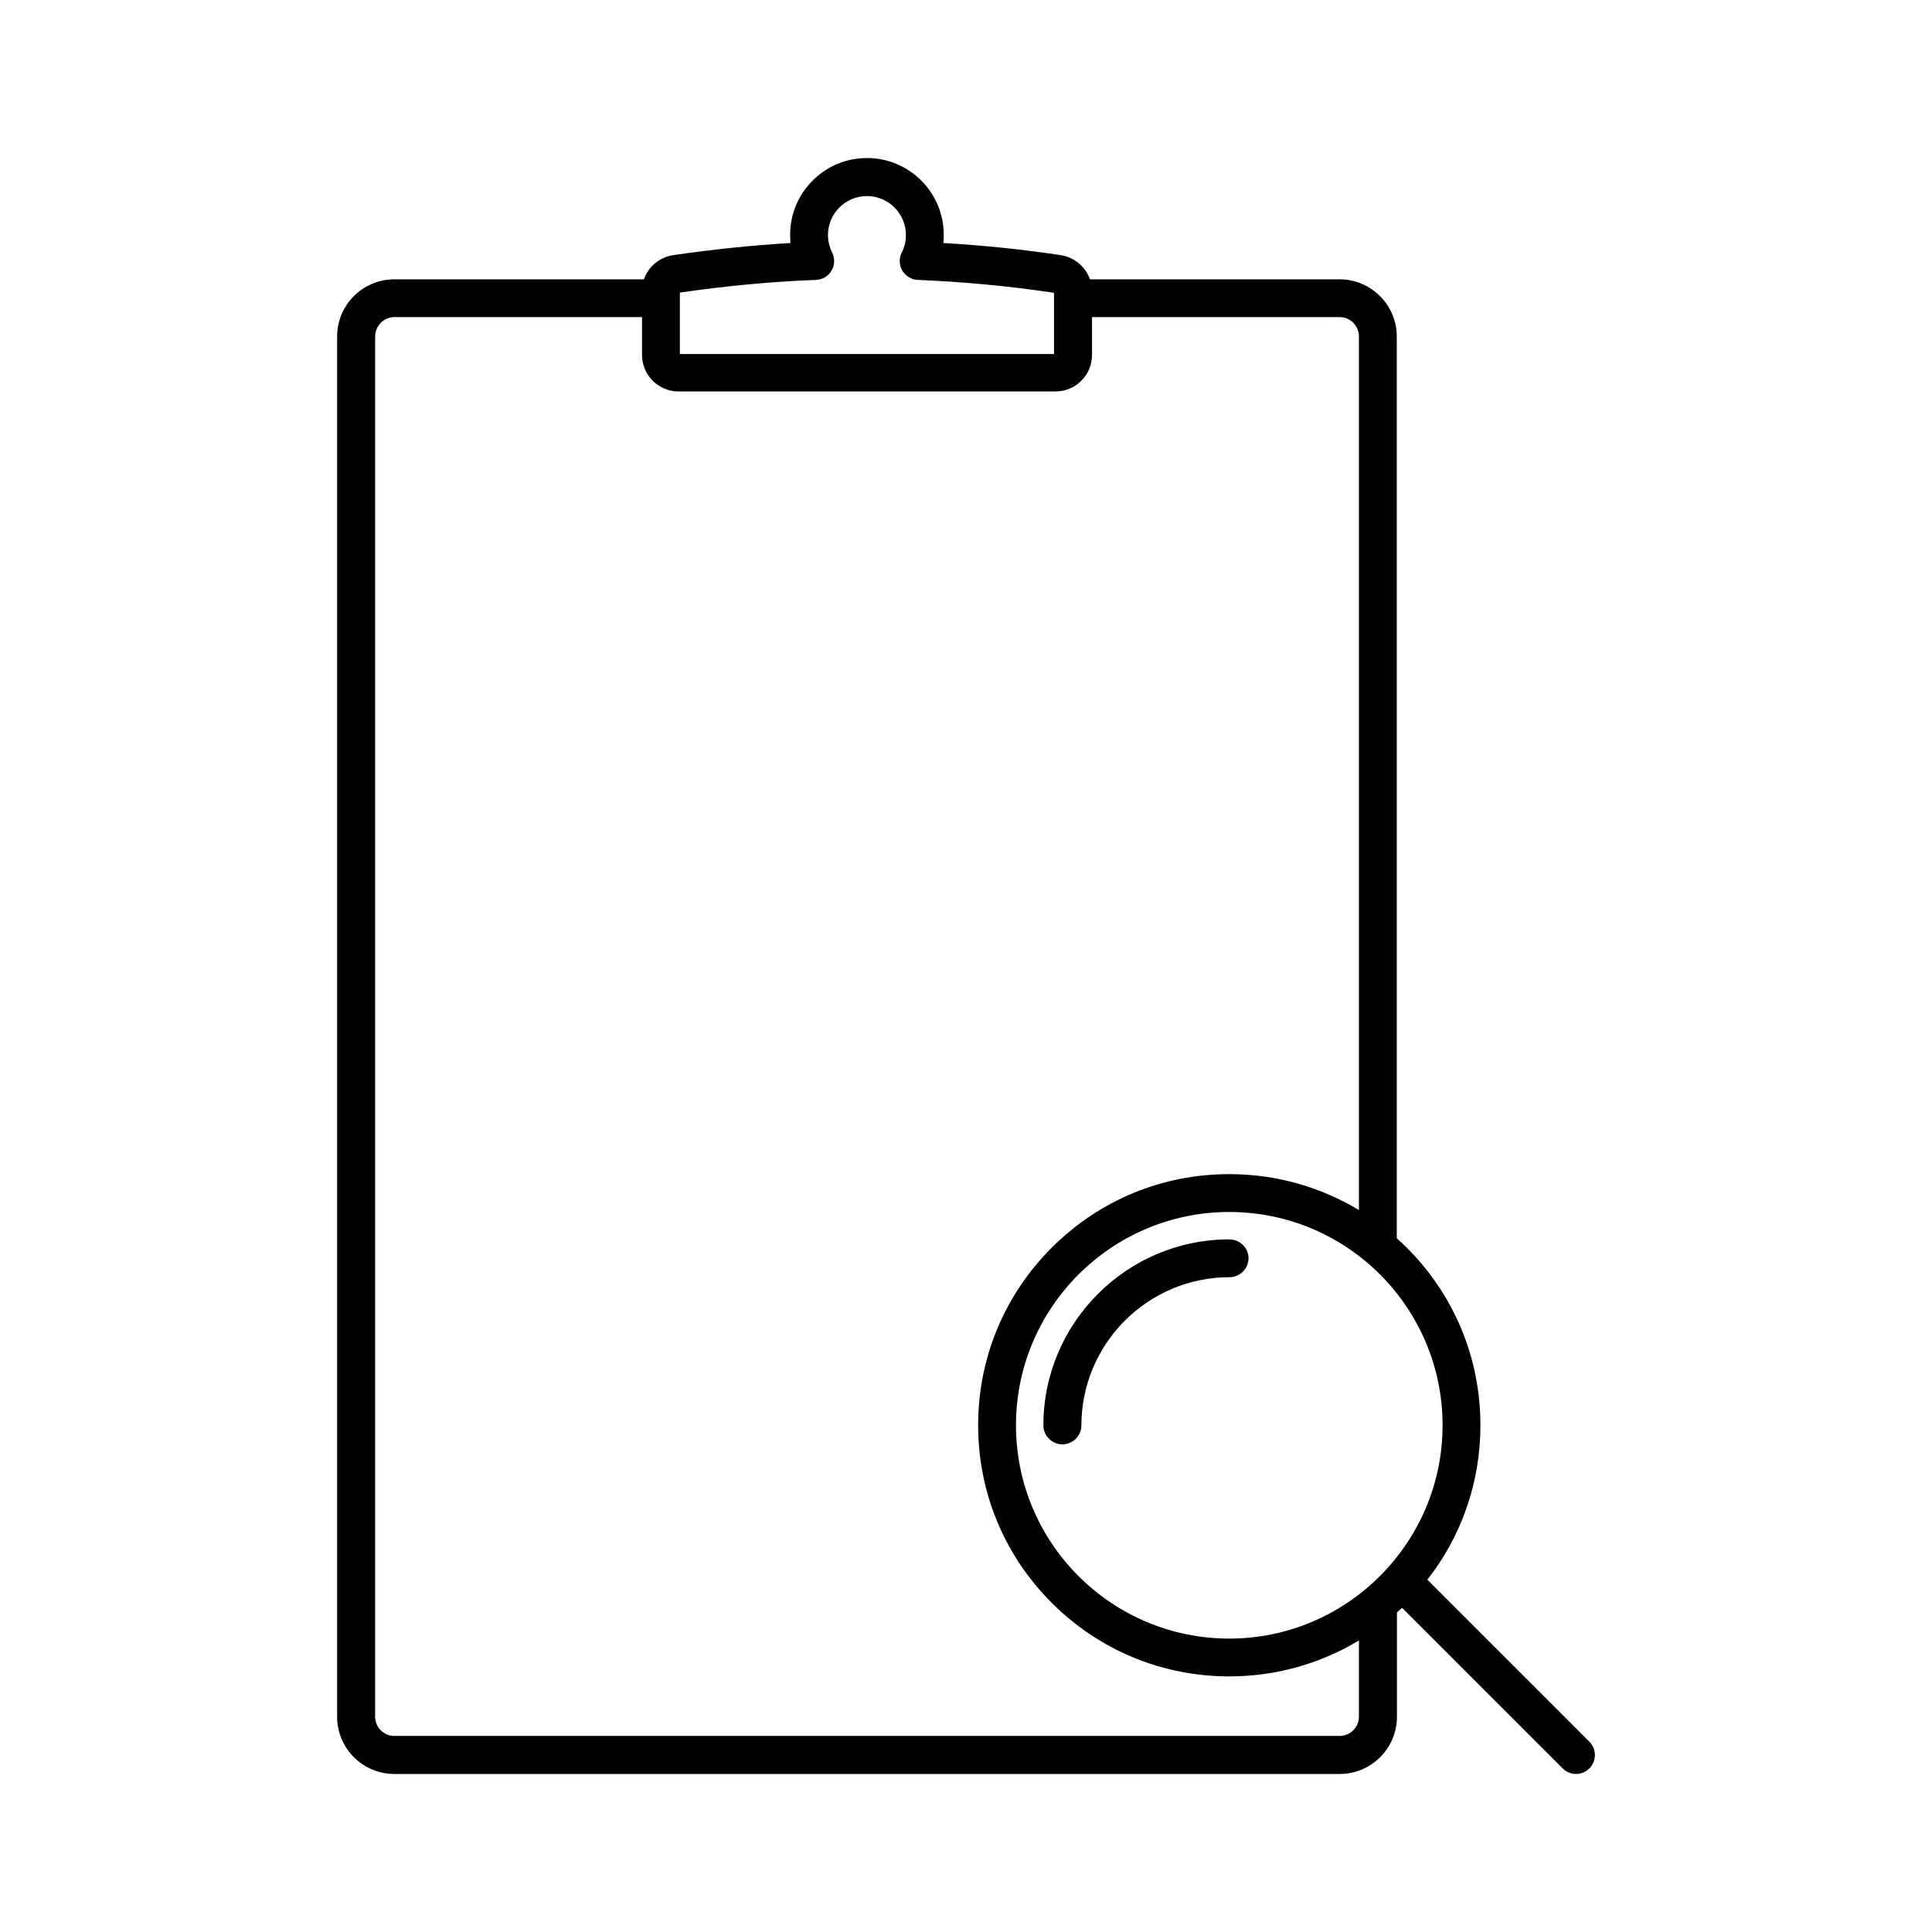 <?xml version="1.0" encoding="UTF-8"?>
<!-- Uploaded to: ICON Repo, www.svgrepo.com, Generator: ICON Repo Mixer Tools -->
<svg fill="#000000" width="800px" height="800px" version="1.1" viewBox="144 144 512 512" xmlns="http://www.w3.org/2000/svg">
 <g>
  <path d="m469.78 472.45c-27.156 0-49.273 22.117-49.273 49.273 0 2.769 2.266 5.039 5.039 5.039 2.769 0 5.039-2.266 5.039-5.039 0-21.613 17.582-39.246 39.246-39.246 2.769 0 5.039-2.266 5.039-5.039-0.004-2.769-2.32-4.988-5.09-4.988z"/>
  <path d="m522.27 562.63c9.117-11.637 14.055-25.895 14.055-40.91 0-17.785-6.902-34.461-19.496-47.055-0.855-0.855-1.762-1.715-2.672-2.519v-238.96c0-8.363-6.801-15.164-15.164-15.164h-66.148c-1.16-3.273-4.082-5.844-7.707-6.398-10.328-1.562-20.758-2.621-31.137-3.223 0.102-0.707 0.102-1.461 0.102-2.168 0-11.234-9.117-20.355-20.355-20.355-11.234 0-20.355 9.117-20.355 20.355 0 0.754 0.051 1.461 0.102 2.168-10.328 0.605-20.809 1.715-31.137 3.223-3.629 0.555-6.551 3.074-7.707 6.398h-66.148c-8.363 0-15.164 6.801-15.164 15.164v365.77c0 8.363 6.801 15.164 15.164 15.164h250.54c8.363 0 15.164-6.801 15.164-15.164v-27.66c0.453-0.402 0.906-0.805 1.359-1.211l42.57 42.57c0.957 0.957 2.266 1.461 3.527 1.461 1.258 0 2.57-0.504 3.527-1.461 1.965-1.965 1.965-5.141 0-7.106zm-198.1-341.08c11.992-1.762 24.133-2.922 36.074-3.375 1.715-0.051 3.273-1.008 4.133-2.469 0.855-1.461 0.906-3.273 0.152-4.785-0.707-1.461-1.109-3.023-1.109-4.637 0-5.691 4.637-10.328 10.328-10.328s10.328 4.637 10.328 10.328c0 1.613-0.352 3.176-1.109 4.637-0.754 1.512-0.707 3.324 0.152 4.785 0.855 1.461 2.418 2.418 4.133 2.469 11.941 0.504 24.082 1.613 36.074 3.426v16.223l-99.156-0.004zm179.96 377.4c0 2.82-2.316 5.09-5.09 5.09h-250.54c-2.82 0-5.09-2.316-5.09-5.09v-365.77c0-2.82 2.316-5.141 5.09-5.141h65.645v10.027c0 5.34 4.332 9.672 9.672 9.672h99.906c5.34 0 9.672-4.332 9.672-9.672v-10.027h65.645c2.82 0 5.09 2.316 5.09 5.141v231.5c-10.277-6.195-22.066-9.523-34.359-9.523-17.785 0-34.461 6.902-47.055 19.496s-19.496 29.27-19.496 47.055 6.902 34.461 19.496 47.055c12.543 12.543 29.27 19.496 47.055 19.496 12.293 0 24.082-3.324 34.359-9.523zm-34.359-20.707c-31.188 0-56.527-25.34-56.527-56.527s25.34-56.527 56.527-56.527 56.527 25.34 56.527 56.527c0 31.137-25.395 56.527-56.527 56.527z"/>
 </g>
</svg>